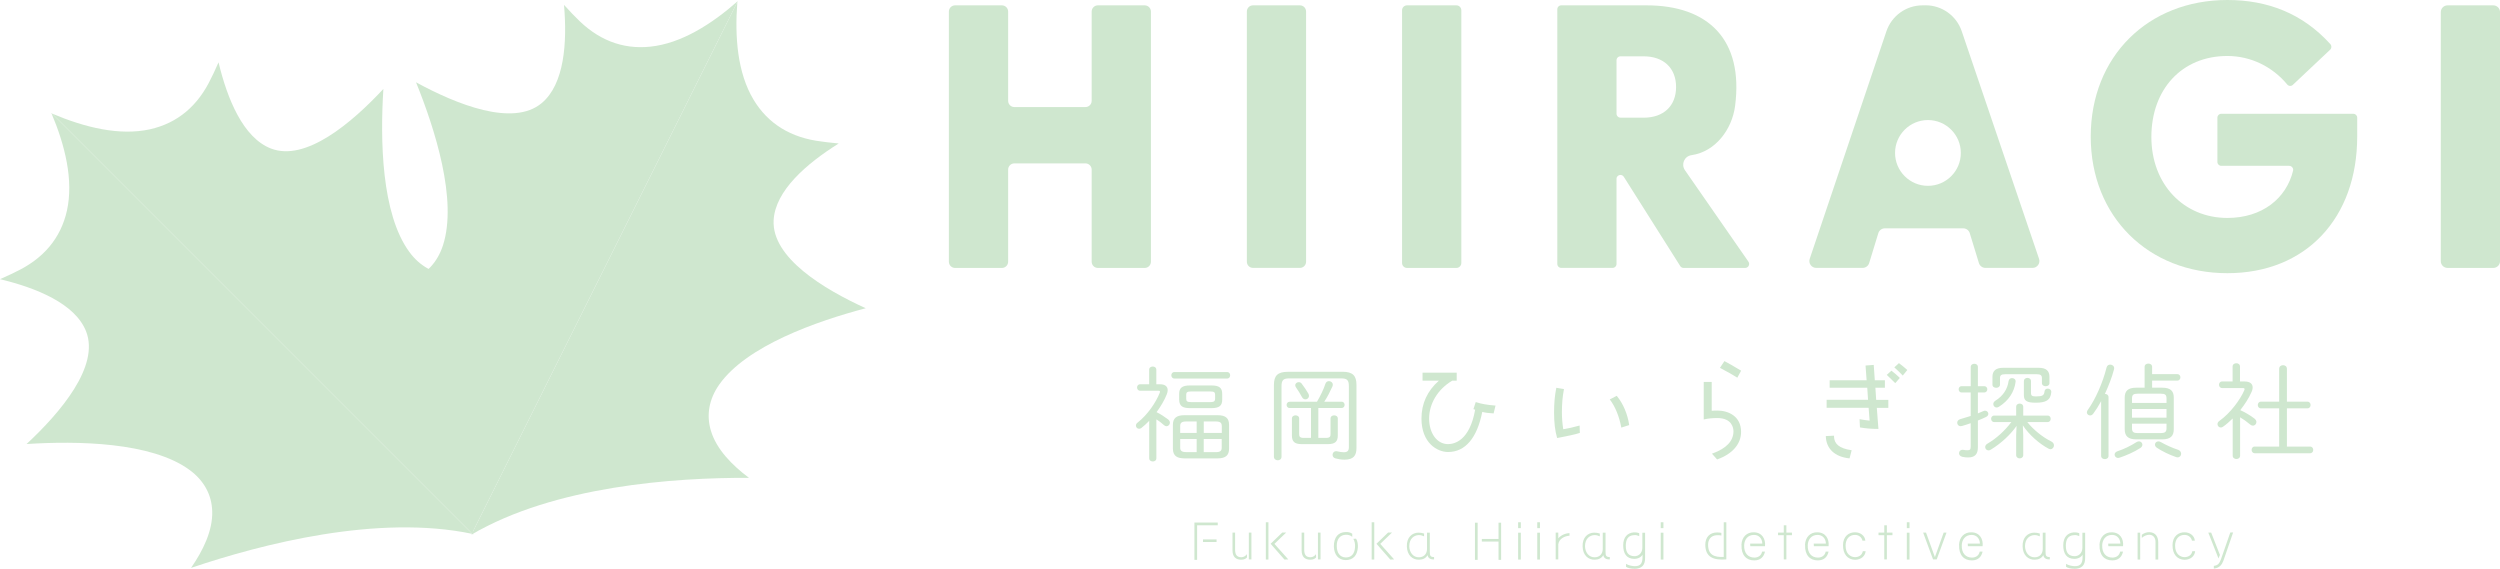 <?xml version="1.0" encoding="UTF-8"?><svg id="Layer_2" xmlns="http://www.w3.org/2000/svg" viewBox="0 0 510 116.03"><defs><style>.cls-1{fill:#cfe7cf;stroke-width:0px;}</style></defs><g id="_レイヤー_1"><path class="cls-1" d="m221.43,33.33h-14.5c-.7,0-1.27.57-1.27,1.27v18.79c0,.7-.57,1.27-1.27,1.27h-9.55c-.7,0-1.27-.57-1.27-1.27V2.36c0-.7.57-1.27,1.27-1.27h9.55c.7,0,1.27.57,1.27,1.27v18.21c0,.7.57,1.27,1.27,1.27h14.5c.7,0,1.27-.57,1.27-1.27V2.36c0-.7.57-1.27,1.27-1.27h9.55c.7,0,1.27.57,1.27,1.27v51.03c0,.7-.57,1.27-1.27,1.27h-9.55c-.7,0-1.27-.57-1.27-1.27v-18.79c0-.7-.57-1.27-1.27-1.27Z"/><path class="cls-1" d="m255.62,1.09h9.56c.7,0,1.26.56,1.26,1.26v51.04c0,.7-.56,1.26-1.26,1.26h-9.56c-.7,0-1.26-.56-1.26-1.26V2.35c0-.7.56-1.26,1.26-1.26Z"/><path class="cls-1" d="m287.03,1.09h10.07c.56,0,1.01.45,1.01,1.01v51.55c0,.56-.45,1.01-1.01,1.01h-10.07c-.56,0-1.01-.45-1.01-1.01V2.1c0-.56.45-1.01,1.01-1.01Z"/><path class="cls-1" d="m329.77,36.5v17.34c0,.45-.36.81-.81.81h-10.46c-.45,0-.81-.36-.81-.81V1.9c0-.45.36-.81.81-.81h17.38c12.61,0,19.83,7,18.08,20.51-.63,4.85-4.04,9.35-8.88,10.05-1.52.22-2.16,1.89-1.36,3.06l12.96,18.67c.37.54-.01,1.28-.67,1.28h-12.55c-.28,0-.54-.14-.69-.38l-11.51-18.21c-.44-.69-1.5-.38-1.5.43Zm5.53-12.49c4.08,0,6.62-2.4,6.62-6.26s-2.55-6.26-6.62-6.26h-4.72c-.45,0-.81.36-.81.81v10.89c0,.45.36.81.81.81h4.72Z"/><path class="cls-1" d="m426.51,27.87c0-16.37,11.72-27.87,27.87-27.87,8.19,0,15.35,2.74,21.02,9.01.29.32.27.84-.05,1.13l-7.62,7.18c-.33.31-.85.27-1.14-.09-2.99-3.61-7.41-5.81-12.21-5.81-9.32,0-15.5,6.84-15.5,16.52s6.62,16.52,15.5,16.52c7.1,0,12.04-3.98,13.41-9.65.12-.49-.29-.98-.79-.98h-13.86c-.44,0-.79-.36-.79-.79v-9.04c0-.44.36-.79.79-.79h26.94c.44,0,.79.36.79.79v3.86c0,16.59-10.41,27.87-26.49,27.87s-27.87-11.5-27.87-27.87Z"/><path class="cls-1" d="m499.31,1.09h9.31c.77,0,1.39.62,1.39,1.39v50.79c0,.77-.62,1.39-1.39,1.39h-9.31c-.77,0-1.39-.62-1.39-1.39V2.48c0-.77.62-1.39,1.39-1.39Z"/><path class="cls-1" d="m392.83,1.09h-.63c-3.34,0-6.3,2.13-7.37,5.29l-15.65,46.43c-.3.9.37,1.84,1.32,1.84h9.48c.61,0,1.15-.4,1.33-.98l1.87-6.11c.18-.58.72-.98,1.33-.98h15.99c.61,0,1.15.4,1.33.98l1.87,6.11c.18.58.72.98,1.33.98h9.62c.95,0,1.62-.94,1.32-1.84l-15.78-46.45c-1.07-3.15-4.03-5.28-7.36-5.28Zm7.18,30.11c0,3.71-3.01,6.71-6.71,6.71s-6.71-3.01-6.71-6.71,3.01-6.71,6.71-6.71,6.71,3.01,6.71,6.71Z"/><path class="cls-1" d="m301.16,82.06l-.11-.04-.47,1.44.35.12c-1.12,6.33-4.24,7.02-5.54,7.02-2.23,0-3.85-2.2-3.85-5.22s1.76-5.98,4.71-7.72h.92v-1.63h-6.97v1.63h3.33c-2.36,2.08-3.55,4.68-3.55,7.72,0,5.01,3.24,6.83,5.42,6.83,3.5,0,5.92-2.83,6.98-8.18.66.17,1.37.26,2.22.3h.1s.39-1.6.39-1.6h-.14c-1.52-.12-2.79-.34-3.77-.67Z"/><path class="cls-1" d="m329.87,80.82l-.06-.07-1.42.73.08.11c1.04,1.39,1.84,3.34,2.25,5.51l.03.13,1.59-.51v-.1c-.31-2.12-1.22-4.28-2.47-5.8Z"/><path class="cls-1" d="m322.08,86.85c-1.15.32-2.1.54-3.18.71-.19-1.26-.27-2.34-.27-3.46,0-1.71.13-3.22.4-4.61l.02-.12-1.56-.26-.02.11c-.3,1.48-.44,3.05-.44,4.95,0,2.03.2,3.69.6,5.09l.03.1.61-.12c1.28-.25,3.05-.6,3.93-.9l.09-.03-.05-1.5-.15.04Z"/><path class="cls-1" d="m350.33,83.76c-.42,0-.82,0-1.14.04v-5.89h-1.63v7.66l.15-.03c.73-.17,1.64-.26,2.62-.26,3.06,0,3.3,2.11,3.3,2.75-.05,1.96-1.43,3.42-4.23,4.46l-.16.06,1.05,1.18.07-.03c3.07-1.1,4.82-3.14,4.82-5.59,0-3.22-2.62-4.36-4.86-4.36Z"/><path class="cls-1" d="m354.3,76.98l.11.07.78-1.43-.1-.06c-1.55-.95-2.57-1.5-3.21-1.84l-.1-.05-.91,1.37.33.18c1.33.72,2.29,1.23,3.08,1.75Z"/><path class="cls-1" d="m388.87,75.28c-.41-.35-.87-.74-1.41-1.14l-.08-.06-.94.86.17.16c.53.48.98.9,1.46,1.42l.09.1.86-1.05.07-.09-.23-.2Z"/><path class="cls-1" d="m382.59,79.1h1.93v-1.52h-2.06l-.21-3.02v-.12s-1.68.13-1.68.13l.22,3.01h-7.54v1.52h7.67l.16,2.46h-8.45v1.63h8.57l.2,2.62c-.56-.06-1.35-.16-1.9-.27l-.15-.03.08,1.68.09.02c1.09.19,2.26.29,3.55.29h.13l-.33-4.3h2.35v-1.63h-2.48l-.16-2.46Z"/><path class="cls-1" d="m385.92,75.68l-.08-.06-.94.86.1.09c.56.52,1.06,1.02,1.54,1.5l.09.09.93-1.06-.08-.08c-.46-.46-.99-.91-1.56-1.34Z"/><path class="cls-1" d="m374.15,89v-.12s-1.68.08-1.68.08v.12c.11,2.49,1.84,4.1,4.74,4.42h.1s.43-1.65.43-1.65l-.13-.02c-2.37-.37-3.44-1.24-3.48-2.82Z"/><path class="cls-1" d="m402.03,80.06h-1.87c-.4,0-.59-.32-.59-.64s.19-.64.59-.64h1.87v-3.91c0-.45.36-.66.74-.66.36,0,.72.21.72.66v3.91h1.3c.4,0,.62.32.62.64s-.21.64-.62.64h-1.3v4.27c.4-.15.79-.32,1.13-.47.13-.07.23-.08.34-.08.38,0,.66.32.66.64,0,.23-.15.49-.47.64-.51.26-1.06.49-1.66.72v5.46c0,1.47-.66,2.08-2,2.08-.3,0-.74-.02-1.17-.13-.47-.11-.68-.43-.68-.74,0-.38.34-.77.89-.68.34.07.59.08.85.08.45,0,.64-.13.64-.74v-4.78c-.58.21-1.17.4-1.77.57-.11.02-.19.04-.28.04-.45,0-.7-.34-.7-.7,0-.3.19-.62.64-.74.72-.21,1.42-.43,2.11-.64v-4.8Zm11.52,6.02c1.23,1.55,3.12,3.1,4.95,4,.36.19.51.49.51.77,0,.4-.3.79-.72.79-.11,0-.26-.04-.38-.11-1.89-1-4-2.85-5.25-4.76l.08,1.98v4.1c0,.43-.36.66-.72.66s-.72-.23-.72-.66v-4.1l.08-1.87c-1.15,1.68-3.08,3.53-5.25,4.85-.17.11-.32.15-.47.15-.4,0-.68-.32-.68-.68,0-.23.13-.51.47-.7,1.77-1.02,3.55-2.64,4.87-4.4h-3.51c-.4,0-.62-.34-.62-.66,0-.34.21-.66.62-.66h4.49v-1.79c0-.45.36-.66.72-.66s.72.21.72.66v1.79h4.98c.43,0,.62.32.62.66,0,.32-.19.66-.62.66h-4.17Zm-4.47-9.74c-.83,0-1.08.23-1.08.77v1.36c0,.42-.38.64-.77.64s-.77-.21-.77-.64v-1.59c0-1.21.66-1.85,2.19-1.85h7.25c1.53,0,2.19.64,2.19,1.85v1.27c0,.43-.38.64-.77.64s-.77-.21-.77-.64v-1.04c0-.53-.26-.77-1.08-.77h-6.4Zm1.38.79c.4,0,.79.28.72.77-.26,2.06-1.43,3.85-3.4,5.08-.17.11-.32.15-.47.15-.4,0-.68-.34-.68-.7,0-.23.13-.49.42-.68,1.55-.96,2.47-2.34,2.7-4,.07-.42.38-.62.7-.62Zm2.42.62c0-.45.36-.66.72-.66s.72.21.72.66v2.4c0,.59.23.72,1.02.72,1.32,0,1.66-.21,1.74-1.02.04-.4.34-.57.66-.57.38,0,.76.26.72.72-.13,1.66-1.13,2.15-3.15,2.15-1.85,0-2.44-.38-2.44-1.53v-2.87Z"/><path class="cls-1" d="m428.63,81.84c-.53.98-1.08,1.85-1.61,2.55-.19.26-.43.36-.64.36-.34,0-.66-.26-.66-.62,0-.17.07-.34.19-.51,1.53-2.11,3.04-5.49,3.83-8.65.11-.43.42-.59.74-.59.4,0,.81.27.81.74,0,.08-.02.17-.04.26-.42,1.61-1.11,3.36-1.85,4.97.36,0,.74.23.74.68v11.97c0,.45-.38.66-.74.66-.38,0-.77-.21-.77-.66v-11.16Zm7.7,8.19c.4,0,.72.32.72.68,0,.23-.13.49-.42.68-1.23.81-2.89,1.53-4.19,1.96-.13.04-.23.07-.34.07-.45,0-.72-.34-.72-.68,0-.27.17-.55.62-.7,1.17-.38,2.59-1.04,3.85-1.85.17-.11.34-.15.49-.15Zm1.17-15.18c0-.47.38-.68.77-.68s.76.21.76.68v1.47h5.15c.4,0,.62.32.62.66,0,.32-.21.66-.62.66h-5.15v1.45h2.06c1.7,0,2.36.66,2.36,2.04v6.42c0,1.38-.66,2.08-2.36,2.08h-5.29c-1.7,0-2.36-.7-2.36-2.08v-6.42c0-1.38.66-2.04,2.36-2.04h1.7v-4.23Zm4.47,6.44c0-.77-.3-.98-1.19-.98h-4.66c-.89,0-1.19.21-1.19.98v.91h7.04v-.91Zm0,2.15h-7.04v1.77h7.04v-1.77Zm-1.19,4.91c.74-.02,1.19-.13,1.19-.98v-.94h-7.04v.94c0,.76.3.98,1.19.98h4.66Zm4.17,4.23c0,.36-.26.72-.72.72-.11,0-.21-.02-.34-.07-1.34-.45-2.83-1.19-3.83-1.85-.32-.19-.45-.45-.45-.68,0-.36.3-.66.7-.66.15,0,.34.04.51.15.92.53,2.32,1.19,3.53,1.57.4.15.6.47.6.81Z"/><path class="cls-1" d="m455.46,85.38c-.66.64-1.32,1.23-1.98,1.68-.15.11-.3.15-.45.15-.36,0-.66-.32-.66-.68,0-.23.11-.47.38-.66,2.17-1.53,4.25-4.29,5.1-6.29.04-.09.04-.15.04-.21,0-.15-.11-.21-.36-.21h-4.23c-.4,0-.62-.34-.62-.68,0-.32.21-.66.62-.66h2.15v-3.04c0-.47.38-.68.77-.68.36,0,.74.21.74.68v3.04h.92c1.11,0,1.66.47,1.66,1.21,0,.3-.08.64-.26,1-.51,1.17-1.32,2.44-2.27,3.64.91.4,1.89.96,2.85,1.68.32.23.45.51.45.74,0,.4-.32.74-.72.74-.17,0-.36-.06-.53-.21-.77-.64-1.42-1.11-2.08-1.49v7.83c0,.45-.38.68-.74.68-.38,0-.77-.23-.77-.68v-7.57Zm15.8,5.72c.42,0,.64.34.64.68s-.21.68-.64.68h-11.27c-.45,0-.66-.34-.66-.68s.21-.68.62-.68h5v-7.8h-3.72c-.43,0-.64-.34-.64-.68s.21-.68.64-.68h3.72v-6.7c0-.51.4-.74.79-.74.4,0,.79.23.79.74v6.7h4.19c.43,0,.64.34.64.68s-.21.68-.64.68h-4.19v7.8h4.74Z"/><path class="cls-1" d="m236.66,78.39c1.02,0,1.55.47,1.55,1.19,0,.26-.06.55-.19.87-.47,1.19-1.21,2.44-2.08,3.63.79.38,1.66.96,2.34,1.47.28.21.38.45.38.68,0,.38-.32.72-.7.72-.15,0-.32-.06-.49-.21-.51-.47-1-.83-1.57-1.19v7.93c0,.45-.36.66-.72.66-.38,0-.74-.21-.74-.66v-7.63c-.53.55-1.06,1.04-1.62,1.47-.15.11-.3.15-.45.15-.36,0-.64-.3-.64-.64,0-.21.08-.43.34-.62,2.02-1.57,3.76-4.13,4.53-6.12.02-.09.04-.13.04-.19,0-.13-.11-.19-.34-.19h-3.72c-.4,0-.62-.34-.62-.66,0-.34.21-.66.62-.66h1.85v-2.96c0-.45.36-.66.74-.66.36,0,.72.21.72.66v2.96h.77Zm2.91-1.17c-.4,0-.62-.34-.62-.66,0-.34.21-.66.62-.66h10.76c.43,0,.62.32.62.66,0,.32-.19.66-.62.66h-10.76Zm2.06,16.29c-1.4-.02-2.34-.4-2.36-1.98v-4.85c0-1.32.66-1.98,2.36-1.98h6.76c1.7,0,2.34.66,2.34,1.98v4.85c0,1.3-.64,1.98-2.34,1.98h-6.76Zm1.13-10.25c-1.3-.02-2.19-.26-2.21-1.72v-1.19c0-1.19.57-1.72,2.21-1.72h4.36c1.66,0,2.21.53,2.21,1.72v1.19c0,1.19-.55,1.72-2.21,1.72h-4.36Zm-.77,2.72c-.92,0-1.23.28-1.23.92v1.42h3.36v-2.34h-2.13Zm-1.23,5.34c0,.64.32.91,1.23.91h2.13v-2.68h-3.36v1.77Zm6.14-9.29c.53-.02.96-.02.98-.66v-.85c0-.49-.21-.66-.98-.66h-3.91c-.79,0-1,.17-1,.66v.85c0,.49.21.66,1,.66h3.91Zm2.34,4.87c0-.64-.3-.92-1.23-.92h-2.44v2.34h3.68v-1.42Zm-3.68,2.66v2.68h2.44c.94,0,1.23-.27,1.23-.91v-1.77h-3.68Z"/><path class="cls-1" d="m273.89,75.84c2.08,0,2.83.81,2.83,2.68v12.89c0,1.49-.58,2.36-2.44,2.36-.7,0-1.28-.11-1.85-.26-.4-.11-.58-.4-.58-.72,0-.43.34-.85.94-.72.45.11.96.19,1.36.19.68,0,1.02-.28,1.02-1v-12.48c0-1.23-.36-1.59-1.57-1.59h-10.59c-1.21,0-1.58.36-1.58,1.59v14.4c0,.47-.38.72-.76.72-.4,0-.79-.26-.79-.72v-14.65c0-1.87.74-2.68,2.83-2.68h11.19Zm-10.8,7.4c-.4,0-.62-.32-.62-.64s.21-.64.62-.64h5.57c.68-1.15,1.36-2.53,1.72-3.66.13-.38.43-.55.72-.55.4,0,.79.28.79.72,0,.13-.02.26-.08.38-.45,1-1.04,2.17-1.66,3.1h3.53c.43,0,.62.32.62.64s-.19.64-.62.64h-4.74v6.1h1.57c.81,0,.92-.3.92-.77v-3.19c0-.43.38-.64.74-.64.38,0,.74.21.74.64v3.47c0,1.19-.51,1.76-2,1.76h-5.38c-1.49,0-1.98-.57-1.98-1.76v-3.47c0-.43.38-.64.74-.64.38,0,.74.21.74.64v3.19c0,.47.11.77.92.77h1.49v-6.1h-4.36Zm3.83-2.91c.08.15.11.3.11.42,0,.43-.34.72-.72.72-.26,0-.53-.13-.72-.49-.26-.49-.77-1.34-1.21-1.96-.11-.15-.15-.3-.15-.42,0-.38.34-.64.72-.64.21,0,.43.08.59.3.43.55,1.08,1.51,1.38,2.06Z"/><path class="cls-1" d="m244.21,114.21h-.55v-7.61h4.76v.56h-4.21v7.05Zm1.2-3.64v-.53h2.77v.53h-2.77Z"/><path class="cls-1" d="m254.36,113.06l.03.64c-.19.25-.56.46-1.1.48-1.19.03-1.86-.59-1.86-1.91v-3.62h.53v3.57c.03.82.25,1.48,1.33,1.46.46-.03.85-.3,1.06-.62Zm.4-4.41h.53v5.47h-.53v-5.47Z"/><path class="cls-1" d="m258.23,106.54h.53v7.61h-.53v-7.61Zm4.58,7.58l-.78.03-2.82-3.22,2.37-2.29h.8l-2.4,2.31,2.82,3.16Z"/><path class="cls-1" d="m268.46,113.06l.03.64c-.19.25-.56.46-1.1.48-1.19.03-1.86-.59-1.86-1.91v-3.62h.53v3.57c.03.82.25,1.48,1.33,1.46.46-.03.85-.3,1.06-.62Zm.4-4.41h.53v5.47h-.53v-5.47Z"/><path class="cls-1" d="m276.64,109.89c.32.51.39,1.17.37,1.74-.11,1.67-.96,2.63-2.5,2.63-1.49-.03-2.34-1.1-2.4-2.74-.03-1.95.92-2.96,2.42-2.98.51-.03.94.07,1.33.34v.64c-.43-.37-.85-.43-1.3-.43-1.2.03-1.9.91-1.86,2.34.02,1.3.59,2.24,1.81,2.29,1.06.02,1.81-.59,1.92-2.08.05-.64-.09-1.28-.35-1.72l.56-.03Z"/><path class="cls-1" d="m279.82,106.54h.53v7.61h-.53v-7.61Zm4.58,7.58l-.78.03-2.82-3.22,2.37-2.29h.8l-2.4,2.31,2.82,3.16Z"/><path class="cls-1" d="m292.55,113.62v.5c-.85.03-1.22-.32-1.33-.87-.32.59-.9.91-1.7.93-1.41.05-2.47-.96-2.52-2.68-.08-1.89,1.09-2.82,2.34-2.84.39,0,.8.05,1.17.18v.57c-.35-.16-.74-.27-1.12-.25-.88.03-1.9.67-1.9,2.27.03,1.27.8,2.28,1.97,2.26.96,0,1.63-.64,1.65-1.67v-3.36h.57v3.86c-.03.91.18,1.12.87,1.12Z"/><path class="cls-1" d="m301.44,114.21h-.55v-7.58h.55v7.58Zm4.26-3.73h-3.41v-.53h3.41v-3.32h.53v7.58h-.53v-3.73Z"/><path class="cls-1" d="m310.25,107.74h-.55v-1.2h.55v1.2Zm-.55.93h.55v5.48h-.55v-5.48Z"/><path class="cls-1" d="m314.15,107.74h-.55v-1.2h.55v1.2Zm-.55.93h.55v5.48h-.55v-5.48Z"/><path class="cls-1" d="m320.18,108.75v.53c-.98.07-2.15.61-2.29,1.76v3.08h-.53v-5.47h.53v1.17c.57-.67,1.47-1.04,2.29-1.06Z"/><path class="cls-1" d="m328.4,113.62v.5c-.85.03-1.22-.32-1.33-.87-.32.59-.9.91-1.7.93-1.41.05-2.47-.96-2.52-2.68-.08-1.89,1.09-2.82,2.34-2.84.39,0,.8.05,1.17.18v.57c-.35-.16-.74-.27-1.12-.25-.88.03-1.9.67-1.9,2.27.03,1.27.8,2.28,1.97,2.26.96,0,1.63-.64,1.65-1.67v-3.36h.57v3.86c-.03.91.18,1.12.87,1.12Z"/><path class="cls-1" d="m333.44,116.03c-.66,0-1.41-.16-1.73-.4v-.61c.43.29,1.14.45,1.71.48,1.44.05,1.72-.78,1.65-2.34-.3.53-.94.85-1.7.85-1.58-.02-2.24-1.12-2.24-2.77s.87-2.52,2.1-2.63c.4-.03.8.02,1.17.16v.59c-.34-.14-.69-.25-1.07-.19-1.22.05-1.65.88-1.67,2.11-.03,1.54.66,2.15,1.71,2.18.87.05,1.65-.59,1.67-1.7v-3.09h.56v5.03c.05,1.67-.74,2.31-2.16,2.34Z"/><path class="cls-1" d="m339.34,107.74h-.55v-1.2h.55v1.2Zm-.55.93h.55v5.48h-.55v-5.48Z"/><path class="cls-1" d="m350.31,108.62c.27,0,.53.03.85.08v.55c-.32-.05-.62-.11-.88-.07-1.35.05-1.83.98-1.83,1.94,0,2.1,1.28,2.58,3.19,2.5v-7.08h.53v7.58c-2.71.21-4.26-.5-4.29-2.97,0-1.54.88-2.53,2.43-2.53Z"/><path class="cls-1" d="m355.25,111.17c.07-1.65,1.12-2.61,2.52-2.58,1.71.02,2.45,1.38,2.29,2.84h-3l-.03-.53h2.48c0-.96-.64-1.78-1.68-1.78-1.33,0-1.97.98-2.02,2.08-.07,1.67.83,2.55,2.08,2.55.72,0,1.42-.37,1.58-1.22h.59c-.25,1.12-.96,1.79-2.18,1.79-1.63.02-2.69-1.1-2.61-3.14Z"/><path class="cls-1" d="m364.42,108.65h1.14v.53h-1.14v4.94h-.53v-4.94h-1.17v-.53h1.17v-1.49h.53v1.49Z"/><path class="cls-1" d="m368.22,111.17c.07-1.65,1.12-2.61,2.52-2.58,1.71.02,2.45,1.38,2.29,2.84h-3l-.03-.53h2.48c0-.96-.64-1.78-1.68-1.78-1.33,0-1.97.98-2.02,2.08-.07,1.67.83,2.55,2.08,2.55.72,0,1.42-.37,1.58-1.22h.59c-.25,1.12-.96,1.79-2.18,1.79-1.63.02-2.69-1.1-2.61-3.14Z"/><path class="cls-1" d="m375.97,111.25c0-1.9,1.26-2.69,2.48-2.66,1.03,0,1.99.66,2.08,1.7h-.59c-.14-.67-.72-1.15-1.47-1.17-1.22-.03-1.97.87-1.97,2.2,0,1.65.99,2.31,1.9,2.34.75,0,1.46-.37,1.62-1.22h.57c-.09.98-.88,1.72-2.13,1.76-1.6-.03-2.5-1.22-2.48-2.95Z"/><path class="cls-1" d="m384.92,108.65h1.14v.53h-1.14v4.94h-.53v-4.94h-1.17v-.53h1.17v-1.49h.53v1.49Z"/><path class="cls-1" d="m389.54,107.74h-.55v-1.2h.55v1.2Zm-.55.93h.55v5.48h-.55v-5.48Z"/><path class="cls-1" d="m396.5,108.65h.59l-2,5.47h-.75l-2.02-5.47h.59l1.81,5,1.79-5Z"/><path class="cls-1" d="m399.64,111.17c.07-1.65,1.12-2.61,2.52-2.58,1.71.02,2.45,1.38,2.29,2.84h-3l-.03-.53h2.48c0-.96-.64-1.78-1.68-1.78-1.33,0-1.97.98-2.02,2.08-.07,1.67.83,2.55,2.08,2.55.72,0,1.42-.37,1.58-1.22h.59c-.25,1.12-.96,1.79-2.18,1.79-1.63.02-2.69-1.1-2.61-3.14Z"/><path class="cls-1" d="m418.16,113.62v.5c-.85.03-1.22-.32-1.33-.87-.32.59-.9.91-1.7.93-1.41.05-2.47-.96-2.52-2.68-.08-1.89,1.09-2.82,2.34-2.84.39,0,.8.05,1.17.18v.57c-.35-.16-.74-.27-1.12-.25-.88.03-1.9.67-1.9,2.27.03,1.27.8,2.28,1.97,2.26.96,0,1.63-.64,1.65-1.67v-3.36h.57v3.86c-.03.91.18,1.12.87,1.12Z"/><path class="cls-1" d="m423.21,116.03c-.66,0-1.41-.16-1.73-.4v-.61c.43.29,1.14.45,1.71.48,1.44.05,1.72-.78,1.65-2.34-.3.53-.94.85-1.7.85-1.58-.02-2.24-1.12-2.24-2.77s.87-2.52,2.1-2.63c.4-.03.8.02,1.17.16v.59c-.34-.14-.69-.25-1.07-.19-1.22.05-1.65.88-1.67,2.11-.03,1.54.66,2.15,1.71,2.18.87.05,1.65-.59,1.67-1.7v-3.09h.56v5.03c.05,1.67-.74,2.31-2.16,2.34Z"/><path class="cls-1" d="m428.29,111.17c.07-1.65,1.12-2.61,2.52-2.58,1.71.02,2.45,1.38,2.29,2.84h-3l-.03-.53h2.48c0-.96-.64-1.78-1.68-1.78-1.33,0-1.97.98-2.02,2.08-.07,1.67.83,2.55,2.08,2.55.72,0,1.42-.37,1.58-1.22h.59c-.25,1.12-.96,1.79-2.18,1.79-1.63.02-2.69-1.1-2.61-3.14Z"/><path class="cls-1" d="m436.07,108.67h.53v5.48h-.53v-5.48Zm4.21,5.48h-.56v-3.57c.03-.66-.32-1.49-1.28-1.49-.5,0-1.09.26-1.51.64v-.64c.45-.34.98-.53,1.51-.53,1.26.03,1.81.88,1.84,2.02v3.57Z"/><path class="cls-1" d="m443.19,111.25c0-1.9,1.26-2.69,2.48-2.66,1.03,0,1.99.66,2.08,1.7h-.59c-.14-.67-.72-1.15-1.47-1.17-1.22-.03-1.97.87-1.97,2.2,0,1.65.99,2.31,1.9,2.34.75,0,1.46-.37,1.62-1.22h.57c-.09.98-.88,1.72-2.13,1.76-1.6-.03-2.5-1.22-2.48-2.95Z"/><path class="cls-1" d="m452.57,113.92l-2.08-5.27h.59l1.78,4.55-.29.72Zm2.4-5.3h.59l-1.97,5.72c-.3.78-.72,1.52-1.97,1.65v-.55c.8-.11,1.09-.4,1.46-1.35l1.9-5.46Z"/><path class="cls-1" d="m10.65,23.19l85.89,85.89c-4.06-19.27,2.06-42.95,6.94-57.39-3.58,2.48-7.65,4.45-11.56,4.32-3.37-.09-6.28-1.7-8.42-4.62-5.72-7.8-5.95-22.88-5.29-33.25-6.45,6.93-15.86,14.92-22.96,12.15-5.65-2.21-8.87-10.08-10.67-17.57-.81,1.87-1.42,3.07-1.48,3.17-2.69,5.72-6.9,9.24-12.52,10.49-6.18,1.36-13.27-.37-19.92-3.19Z"/><path class="cls-1" d="m10.47,23.02l85.89,85.89c-19.27-4.06-42.95,2.06-57.39,6.94,2.48-3.58,4.45-7.65,4.32-11.56-.09-3.37-1.7-6.28-4.62-8.42-7.8-5.72-22.88-5.95-33.25-5.29,6.93-6.45,14.92-15.86,12.15-22.96-2.21-5.65-10.08-8.87-17.57-10.67,1.87-.81,3.07-1.42,3.17-1.48,5.72-2.69,9.24-6.9,10.49-12.52,1.36-6.18-.37-13.27-3.19-19.92Z"/><path class="cls-1" d="m150.42.4l-54.26,108.67c17-9.95,41.39-11.65,56.63-11.59-3.48-2.61-6.64-5.85-7.76-9.6-.98-3.22-.38-6.49,1.71-9.45,5.59-7.9,19.82-12.89,29.87-15.55-8.62-3.92-19.17-10.32-18.79-17.93.31-6.06,6.76-11.61,13.28-15.68-2.03-.18-3.36-.38-3.48-.4-6.28-.74-10.95-3.62-13.91-8.56-3.25-5.43-3.85-12.7-3.29-19.9Z"/><path class="cls-1" d="m150.53.18l-54.26,108.67c-2.26-19.57-15.56-40.08-24.76-52.23,4.18,1.22,8.67,1.79,12.34.44,3.17-1.15,5.42-3.6,6.53-7.05,2.95-9.21-1.61-23.59-5.51-33.22,8.32,4.53,19.77,9.13,25.63,4.25,4.66-3.89,5.22-12.37,4.56-20.04,1.36,1.51,2.32,2.46,2.41,2.54,4.37,4.57,9.47,6.58,15.2,5.98,6.29-.66,12.47-4.55,17.88-9.33Z"/></g></svg>